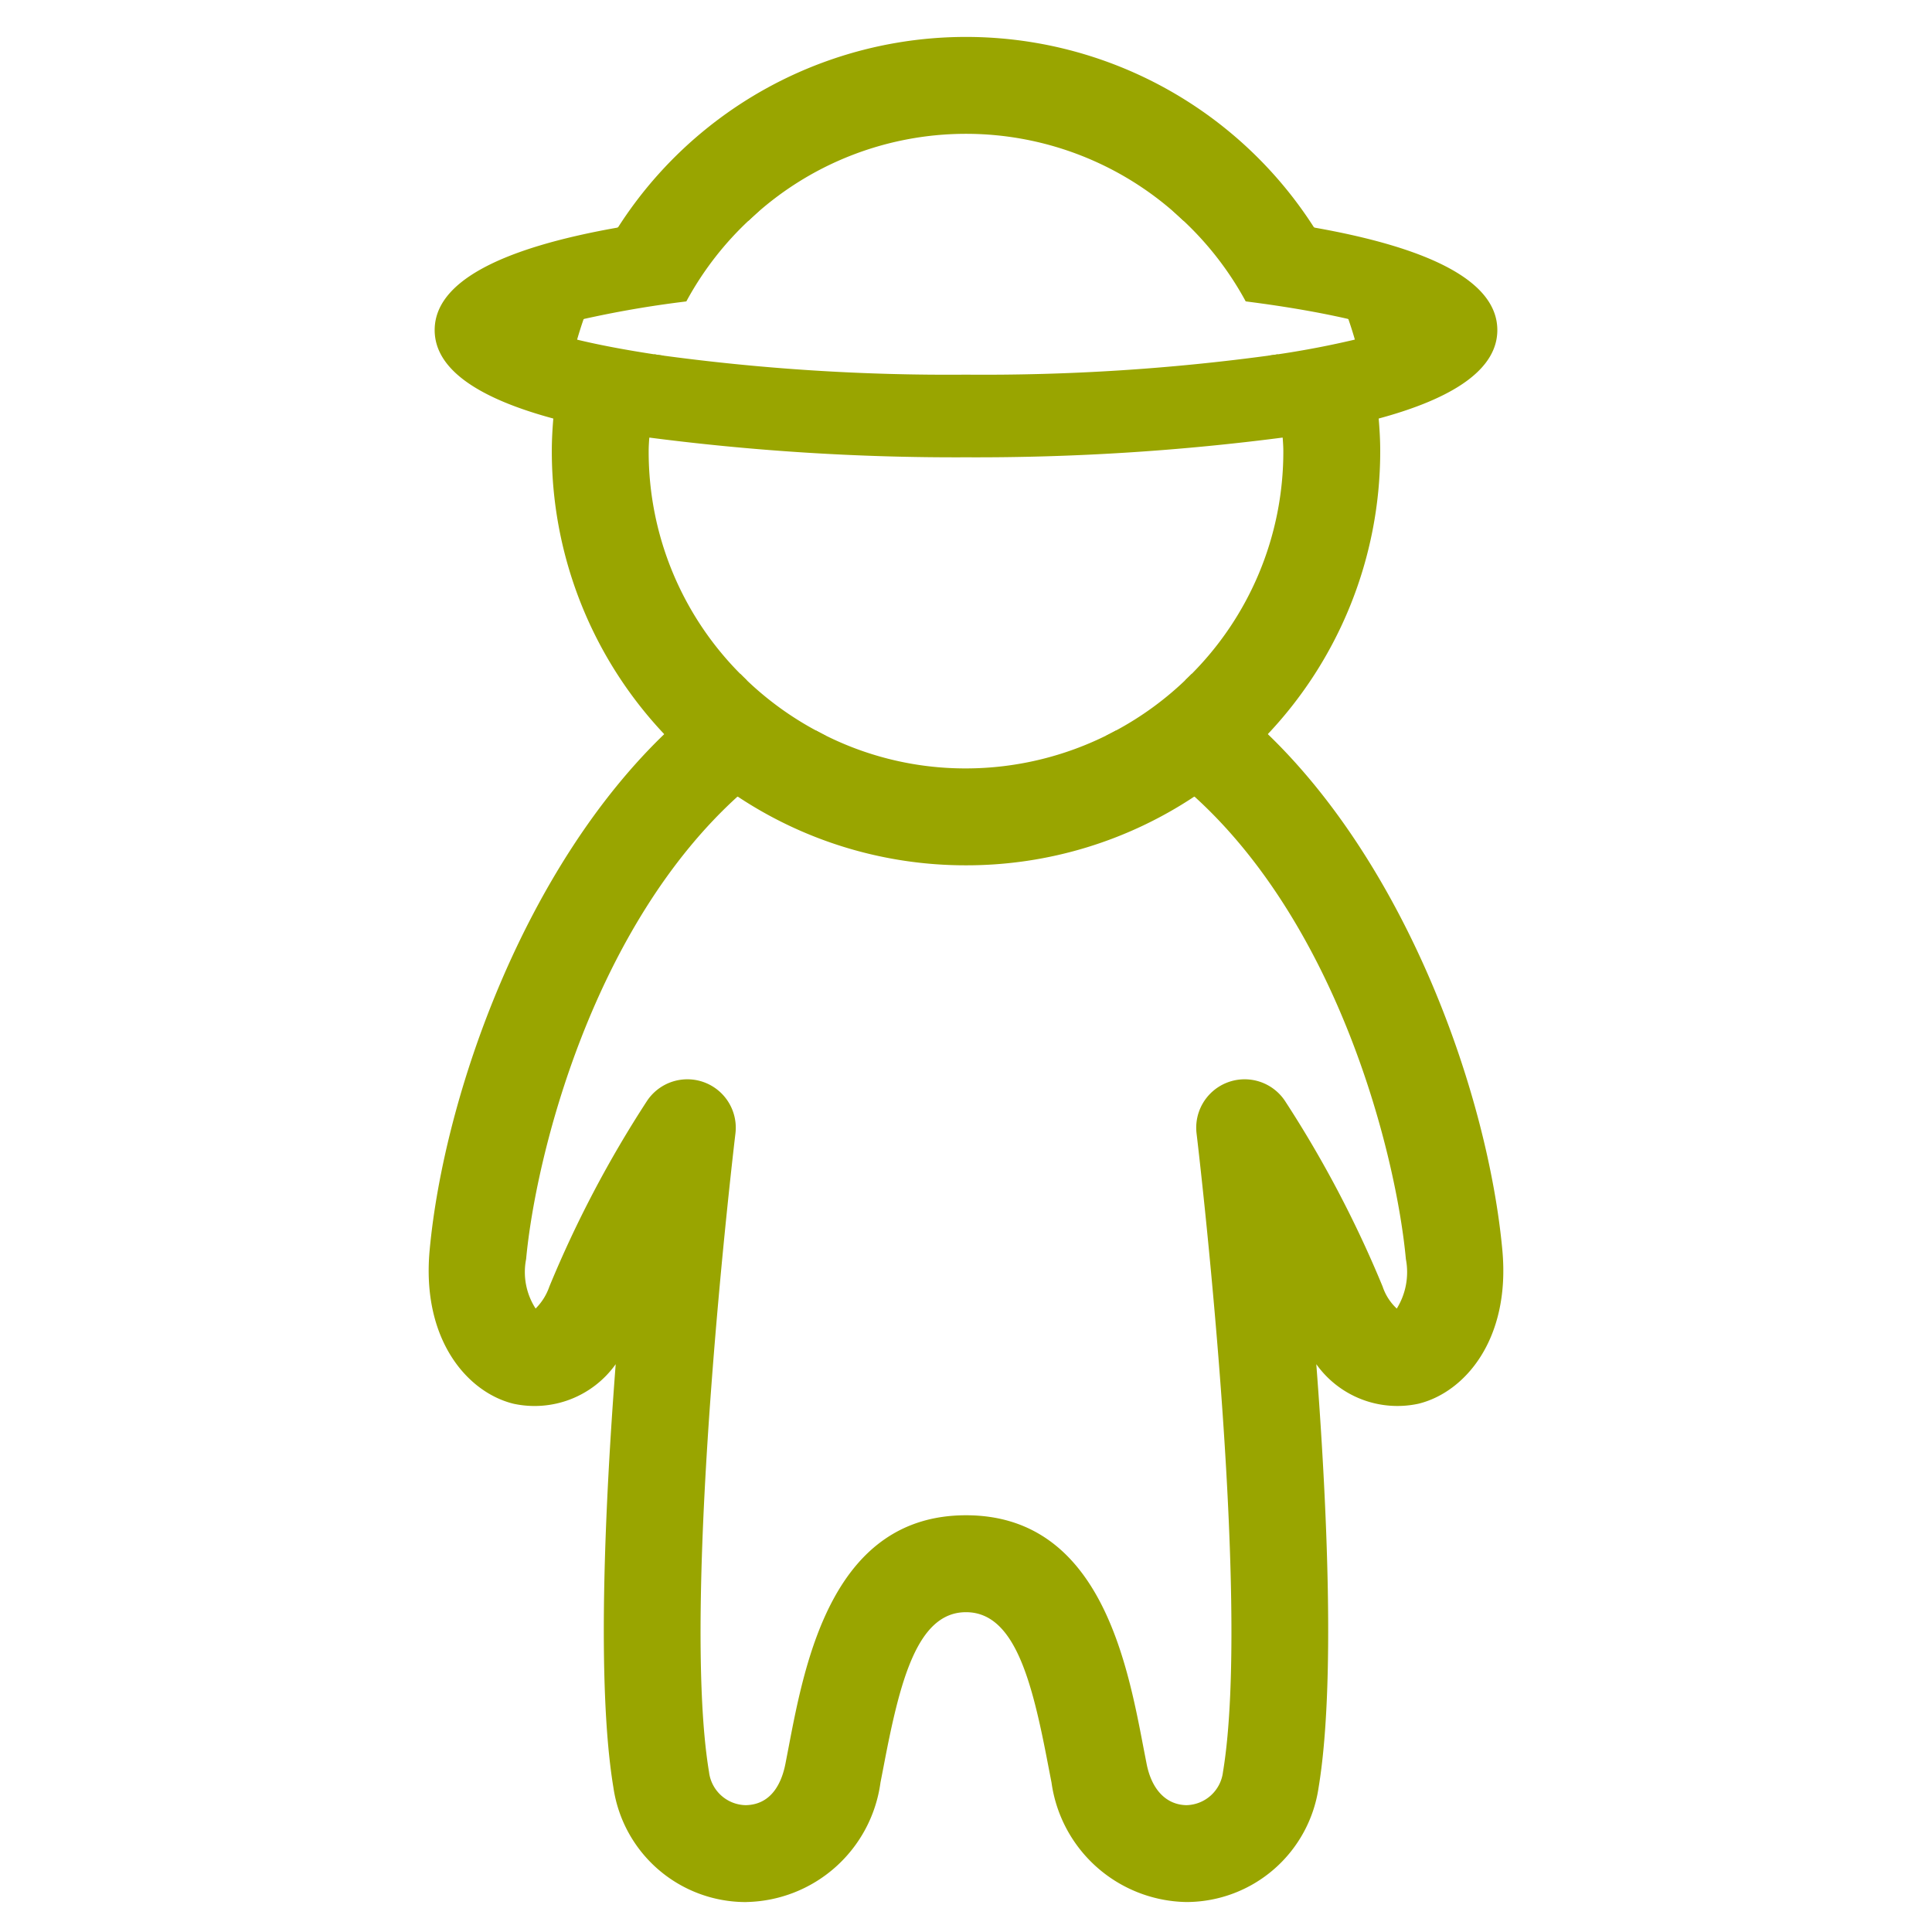 <svg id="b384b9b1-c851-4e2d-a287-2a6d138624ae" data-name="レイヤー 1" xmlns="http://www.w3.org/2000/svg" viewBox="0 0 60 60"><path d="M16.433 10.25a10.687 10.687 0 001.312.402q.12-.44.272-.867a11.754 11.754 0 00-1.584.466z" fill="#99a500"/><path d="M17.846 10.825l-.136-.034a10.897 10.897 0 01-1.33-.407l-.335-.133.335-.133a11.936 11.936 0 011.604-.472l.255-.06-.087.247c-.1.281-.19.57-.27.857zm-.989-.574c.229.075.492.152.787.228q.071-.248.152-.493c-.355.087-.671.177-.939.265zm26.71-.001a11.754 11.754 0 00-1.584-.465q.152.427.273.867a10.687 10.687 0 001.31-.401z" fill="#99a500"/><path d="M42.154 10.825l-.037-.135c-.079-.287-.17-.576-.269-.857l-.087-.247.255.06a11.936 11.936 0 011.604.472l.335.133-.335.133a10.906 10.906 0 01-1.33.407zm.05-.84q.08.246.152.494c.295-.076.558-.153.787-.228a13.416 13.416 0 00-.94-.265zm4.31 28.854c-.396-4.285-2.648-11.589-7.345-16.035a12.805 12.805 0 01-2.062 1.75c4.28 3.824 6.335 10.62 6.696 14.536.11 1.178-.305 1.683-.415 1.72-.058-.01-.328-.177-.582-.8a34.64 34.64 0 00-3.024-5.748 1.361 1.361 0 00-2.478.926c.017.144 1.726 14.402.818 19.864a1.31 1.31 0 01-1.277 1.152c-.68-.011-1.2-.5-1.377-1.4l-.1-.514c-.506-2.65-1.355-7.088-5.368-7.088s-4.861 4.437-5.368 7.088l-.1.513c-.178.901-.666 1.39-1.377 1.4a1.31 1.31 0 01-1.277-1.15c-.907-5.46.801-19.721.818-19.865a1.361 1.361 0 00-2.478-.926 34.64 34.64 0 00-3.024 5.748c-.254.623-.524.79-.565.8-.127-.037-.541-.542-.432-1.72.362-3.916 2.417-10.712 6.696-14.535a12.81 12.81 0 01-2.062-1.751c-4.697 4.446-6.949 11.75-7.345 16.035-.248 2.692 1.12 4.28 2.498 4.616a3.057 3.057 0 003.321-1.604c-.37 4.628-.649 10.415-.112 13.647a4.013 4.013 0 003.92 3.427 4.163 4.163 0 004.09-3.593l.102-.53c.51-2.67 1.066-4.878 2.695-4.878s2.185 2.209 2.695 4.877l.102.531a4.15 4.15 0 004.032 3.594h.058a4.013 4.013 0 003.92-3.428c.537-3.232.258-9.018-.112-13.646a3.056 3.056 0 003.322 1.603c1.377-.336 2.746-1.924 2.497-4.616z" fill="#99a500"/><path d="M23.176 59.07h-.065a4.155 4.155 0 01-4.06-3.549c-.526-3.17-.264-8.798.07-13.155a3.094 3.094 0 01-3.171 1.229c-1.435-.35-2.863-1.992-2.607-4.77.446-4.819 2.949-11.921 7.39-16.125l.103-.098.099.103a12.649 12.649 0 002.039 1.731l.152.103-.137.123c-4.582 4.093-6.353 11.236-6.65 14.44a2.086 2.086 0 00.295 1.536 1.779 1.779 0 00.427-.682 34.971 34.971 0 013.038-5.774 1.504 1.504 0 012.74 1.024c-.018.143-1.72 14.409-.82 19.823a1.17 1.17 0 001.139 1.032c.811-.014 1.12-.706 1.234-1.285l.099-.513c.515-2.694 1.377-7.205 5.51-7.205 4.131 0 4.993 4.51 5.508 7.205l.1.514c.158.805.61 1.273 1.238 1.284a1.17 1.17 0 001.134-1.032c.9-5.414-.802-19.68-.82-19.823a1.504 1.504 0 012.74-1.024 34.994 34.994 0 013.038 5.774 1.637 1.637 0 00.439.683 2.15 2.15 0 00.283-1.536c-.296-3.205-2.067-10.348-6.65-14.441l-.137-.123.153-.103a12.641 12.641 0 002.038-1.732l.1-.103.103.098c4.441 4.205 6.944 11.307 7.389 16.127.256 2.777-1.172 4.418-2.606 4.768a3.093 3.093 0 01-3.172-1.228c.334 4.357.596 9.986.07 13.155a4.155 4.155 0 01-4.06 3.548h-.06a4.303 4.303 0 01-4.173-3.708l-.103-.533c-.497-2.604-1.033-4.76-2.553-4.76s-2.056 2.156-2.553 4.76l-.103.531a4.287 4.287 0 01-4.168 3.71zm-3.68-17.801l-.048.594c-.352 4.404-.657 10.341-.114 13.612a3.872 3.872 0 003.782 3.307h.06a4.007 4.007 0 003.887-3.478l.101-.53c.522-2.732 1.096-4.993 2.836-4.993 1.74 0 2.313 2.261 2.835 4.993l.103.532a4.023 4.023 0 003.891 3.476h.058a3.872 3.872 0 003.779-3.307c.543-3.27.238-9.208-.114-13.612l-.048-.595.313.508a2.917 2.917 0 003.166 1.54c1.318-.322 2.629-1.856 2.388-4.464-.437-4.73-2.874-11.68-7.198-15.846a12.972 12.972 0 01-1.835 1.564c4.548 4.172 6.311 11.294 6.608 14.506.117 1.258-.335 1.81-.513 1.87l-.034.01-.035-.005c-.122-.02-.424-.233-.69-.887a34.623 34.623 0 00-3.011-5.722 1.217 1.217 0 00-2.217.829c.017.144 1.724 14.45.818 19.905a1.45 1.45 0 01-1.417 1.271c-.769-.012-1.335-.579-1.52-1.515l-.1-.515c-.498-2.607-1.332-6.972-5.227-6.972-3.895 0-4.729 4.365-5.227 6.972l-.1.514c-.19.966-.729 1.504-1.515 1.516a1.45 1.45 0 01-1.422-1.271c-.906-5.454.8-19.761.818-19.905a1.218 1.218 0 00-2.217-.829 34.66 34.66 0 00-3.01 5.722c-.256.629-.544.854-.66.885l-.04.01-.04-.011c-.24-.071-.642-.694-.533-1.872.297-3.212 2.061-10.335 6.609-14.506a12.98 12.98 0 01-1.835-1.564c-4.324 4.165-6.762 11.115-7.2 15.846-.24 2.608 1.07 4.142 2.39 4.464a2.917 2.917 0 003.165-1.54z" fill="#99a500"/><path d="M30 24.008a9.93 9.93 0 01-4.655-1.157 11.716 11.716 0 00-2.452 1.704 12.697 12.697 0 0014.214 0 11.714 11.714 0 00-2.452-1.704A9.93 9.93 0 0130 24.008z" fill="#99a500"/><path d="M30 26.873a12.783 12.783 0 01-7.187-2.2l-.153-.102.138-.123a11.873 11.873 0 012.481-1.724l.067-.034.066.034A9.722 9.722 0 0030 23.864a9.854 9.854 0 004.588-1.14l.066-.034.067.034a11.892 11.892 0 012.482 1.724l.137.122-.153.103a12.779 12.779 0 01-7.187 2.2zm-6.872-2.334a12.555 12.555 0 0013.744 0 11.565 11.565 0 00-2.216-1.526A10.144 10.144 0 0130 24.152a10.004 10.004 0 01-4.656-1.14 11.55 11.55 0 00-2.216 1.527zM20.002 14.01c0-.197.018-.389.03-.583a26.108 26.108 0 01-2.695-.537c-.033.37-.057.742-.057 1.12a12.665 12.665 0 003.551 8.794 15.157 15.157 0 012.138-1.695 9.965 9.965 0 01-2.967-7.099z" fill="#99a500"/><path d="M20.827 23.006l-.1-.103a12.793 12.793 0 01-3.59-8.892c0-.334.017-.683.057-1.133l.015-.17.164.044a26.031 26.031 0 002.68.533l.13.02-.019.293c-.01.137-.019.273-.019.413a9.78 9.78 0 002.925 6.996l.126.124-.149.098a15.069 15.069 0 00-2.117 1.68zm-3.361-9.934c-.03.361-.043.657-.043.939a12.504 12.504 0 003.414 8.59 15.4 15.4 0 011.907-1.516 10.06 10.06 0 01-2.885-7.074c0-.146.01-.289.019-.432l.002-.03a26.537 26.537 0 01-2.414-.477zM30 4.012a9.95 9.95 0 016.811 2.7c1.32.11 2.664.267 3.912.485a12.687 12.687 0 00-21.446 0 45.286 45.286 0 013.912-.485A9.95 9.95 0 0130 4.012z" fill="#99a500"/><path d="M41.02 7.394l-.322-.056a44.846 44.846 0 00-3.9-.483l-.049-.005-.036-.033a9.798 9.798 0 00-13.426 0l-.036.034-.05.004a44.846 44.846 0 00-3.9.483l-.32.056.175-.274a12.83 12.83 0 0121.688 0zm-4.148-.82c1.3.11 2.492.253 3.55.427a12.54 12.54 0 00-20.845 0 46.374 46.374 0 013.55-.428 10.085 10.085 0 0113.745 0zm3.126 7.436a9.965 9.965 0 01-2.967 7.099 15.152 15.152 0 012.138 1.695 12.665 12.665 0 003.551-8.794c0-.378-.024-.75-.057-1.12a26.109 26.109 0 01-2.694.537c.01.194.03.386.03.583z" fill="#99a500"/><path d="M39.174 23.006l-.103-.098a15.076 15.076 0 00-2.118-1.68l-.15-.097.127-.124a9.782 9.782 0 002.925-6.996c0-.138-.01-.273-.019-.408l-.018-.298.129-.02a26.031 26.031 0 002.68-.533l.164-.043.015.169c.04.45.058.8.058 1.133a12.794 12.794 0 01-3.591 8.892zm-1.918-1.92a15.414 15.414 0 011.907 1.515 12.502 12.502 0 003.414-8.59c0-.282-.013-.578-.043-.94-.706.179-1.517.34-2.414.478l.003.034c.01.142.019.283.019.428a10.06 10.06 0 01-2.886 7.074z" fill="#99a500"/><path d="M34.655 22.851a11.714 11.714 0 012.452 1.704 12.805 12.805 0 002.062-1.751 15.152 15.152 0 00-2.138-1.695 10.05 10.05 0 01-2.376 1.742z" fill="#99a500"/><path d="M37.095 24.736l-.084-.074a11.615 11.615 0 00-2.421-1.683l-.245-.126.243-.129a9.89 9.89 0 002.342-1.717l.082-.082.097.064a15.37 15.37 0 012.159 1.71l.105.1-.1.104a12.997 12.997 0 01-2.086 1.77zm-2.137-1.887a11.97 11.97 0 012.16 1.524 12.669 12.669 0 001.847-1.565 15.107 15.107 0 00-1.916-1.516 10.174 10.174 0 01-2.09 1.557zm-12.065 1.706a11.716 11.716 0 012.452-1.704 10.046 10.046 0 01-2.376-1.742 15.157 15.157 0 00-2.138 1.695 12.81 12.81 0 002.062 1.751z" fill="#99a500"/><path d="M22.906 24.737l-.093-.063a13.005 13.005 0 01-2.085-1.77l-.1-.105.105-.1a15.322 15.322 0 012.158-1.71l.097-.064.082.082a9.896 9.896 0 002.342 1.717l.243.13-.245.125a11.609 11.609 0 00-2.42 1.683zm-1.87-1.928a12.671 12.671 0 001.846 1.564 11.972 11.972 0 012.16-1.524 10.19 10.19 0 01-2.09-1.557 15.015 15.015 0 00-1.916 1.517zM16.433 10.25a11.754 11.754 0 011.584-.465 12.663 12.663 0 011.26-2.588c-3.12.543-5.634 1.47-5.634 3.054 0 1.237 1.535 2.073 3.694 2.64a12.613 12.613 0 01.408-2.24 10.687 10.687 0 01-1.312-.4z" fill="#99a500"/><path d="M17.465 13.072l-.165-.043c-2.522-.662-3.801-1.597-3.801-2.778 0-1.456 1.935-2.53 5.753-3.196L19.573 7l-.175.274a12.515 12.515 0 00-1.246 2.559l-.026.074-.077.018c-.458.107-.862.217-1.192.326.264.087.572.174.922.262l.142.035-.038.142a12.563 12.563 0 00-.403 2.213zm1.52-5.677c-3.403.631-5.2 1.617-5.2 2.856 0 1.01 1.153 1.837 3.425 2.457a12.84 12.84 0 01.358-1.953 10.349 10.349 0 01-1.188-.37l-.335-.134.335-.133a11.612 11.612 0 011.528-.455 12.834 12.834 0 011.078-2.268zm24.582 2.855a10.687 10.687 0 01-1.311.402 12.613 12.613 0 01.407 2.238c2.159-.566 3.695-1.402 3.695-2.64 0-1.582-2.515-2.51-5.635-3.053a12.663 12.663 0 011.26 2.588 11.754 11.754 0 011.584.466zm.625.345z" fill="#99a500"/><path d="M42.535 13.072l-.015-.169a12.563 12.563 0 00-.403-2.213l-.038-.142.142-.035c.35-.088.659-.175.922-.262-.33-.109-.734-.22-1.192-.326l-.077-.018-.026-.074a12.515 12.515 0 00-1.246-2.559L40.427 7l.32.055c3.819.665 5.754 1.74 5.754 3.196 0 1.181-1.279 2.116-3.801 2.778zm-.103-2.317a12.84 12.84 0 01.358 1.953c2.272-.62 3.424-1.446 3.424-2.457 0-1.24-1.796-2.225-5.2-2.856a12.834 12.834 0 011.078 2.268 11.612 11.612 0 011.528.455l.335.133-.335.133a10.231 10.231 0 01-1.188.371zm1.76-.017h-.009v-.286zm-4.223 2.689a9.946 9.946 0 00-.39-2.264 66.523 66.523 0 01-9.579.615 66.523 66.523 0 01-9.58-.615 9.946 9.946 0 00-.388 2.264 73.065 73.065 0 009.968.632 73.065 73.065 0 009.969-.632z" fill="#99a500"/><path d="M30 14.202a73.976 73.976 0 01-9.99-.633l-.13-.02.008-.13a10.13 10.13 0 01.395-2.296l.036-.12.122.019a66.03 66.03 0 009.56.613 66.028 66.028 0 009.557-.613l.123-.019.036.12a10.13 10.13 0 01.395 2.296l.007.13-.13.02a73.966 73.966 0 01-9.989.633zm-9.817-.897a74.298 74.298 0 009.817.61 74.287 74.287 0 009.817-.61 9.826 9.826 0 00-.34-1.981A66.869 66.869 0 0130 11.92a66.871 66.871 0 01-9.477-.597 9.825 9.825 0 00-.34 1.98zm18.593-4.078c1.297.167 2.366.361 3.207.558a12.663 12.663 0 00-1.26-2.588 45.286 45.286 0 00-3.912-.485 10.05 10.05 0 011.965 2.515z" fill="#99a500"/><path d="M42.206 9.985l-.255-.06c-.906-.212-1.98-.4-3.193-.556l-.072-.01-.035-.064a9.888 9.888 0 00-1.938-2.478l-.303-.283.413.035c1.453.122 2.773.286 3.925.486l.062.012.034.053a12.837 12.837 0 011.275 2.618zm-3.339-.891c1.08.141 2.051.307 2.891.493a12.516 12.516 0 00-1.122-2.26A44.048 44.048 0 0037.2 6.89a10.142 10.142 0 011.666 2.204zm.713 2.069a9.946 9.946 0 01.389 2.264 26.109 26.109 0 002.694-.537 12.613 12.613 0 00-.407-2.238 28.69 28.69 0 01-2.677.511z" fill="#99a500"/><path d="M39.834 13.592l-.009-.157a9.812 9.812 0 00-.383-2.23l-.047-.159.164-.024a28.642 28.642 0 002.662-.51l.136-.033.037.135a12.82 12.82 0 01.412 2.264l.01.12-.116.031a26.329 26.329 0 01-2.71.54zm-.071-2.31a10.127 10.127 0 01.339 1.98 26.22 26.22 0 002.407-.48 12.524 12.524 0 00-.356-1.957c-.689.165-1.492.319-2.39.456zm-19.343-.119a28.683 28.683 0 01-2.675-.511 12.613 12.613 0 00-.408 2.238 26.108 26.108 0 002.695.537 9.946 9.946 0 01.389-2.264z" fill="#99a500"/><path d="M20.166 13.592l-.156-.023a26.329 26.329 0 01-2.71-.54l-.117-.03.01-.121a12.82 12.82 0 01.413-2.264l.037-.135.136.034c.75.187 1.646.357 2.662.509l.164.024-.047.159a9.812 9.812 0 00-.383 2.23zm-2.675-.81c.702.179 1.51.34 2.407.48a10.127 10.127 0 01.34-1.98 29.68 29.68 0 01-2.391-.457 12.524 12.524 0 00-.356 1.957zm3.733-3.555a10.05 10.05 0 011.965-2.515c-1.32.11-2.664.267-3.912.485a12.663 12.663 0 00-1.26 2.588c.841-.197 1.91-.39 3.207-.558z" fill="#99a500"/><path d="M17.794 9.985l.087-.247a12.837 12.837 0 011.275-2.618l.034-.053.062-.012c1.152-.2 2.472-.364 3.925-.486l.412-.035-.302.282a9.885 9.885 0 00-1.937 2.48l-.035.064-.073.01a32.441 32.441 0 00-3.193.555zm1.57-2.658a12.516 12.516 0 00-1.122 2.26c.84-.186 1.81-.352 2.891-.493A10.105 10.105 0 0122.8 6.89c-1.26.115-2.414.262-3.435.437z" fill="#99a500"/></svg>